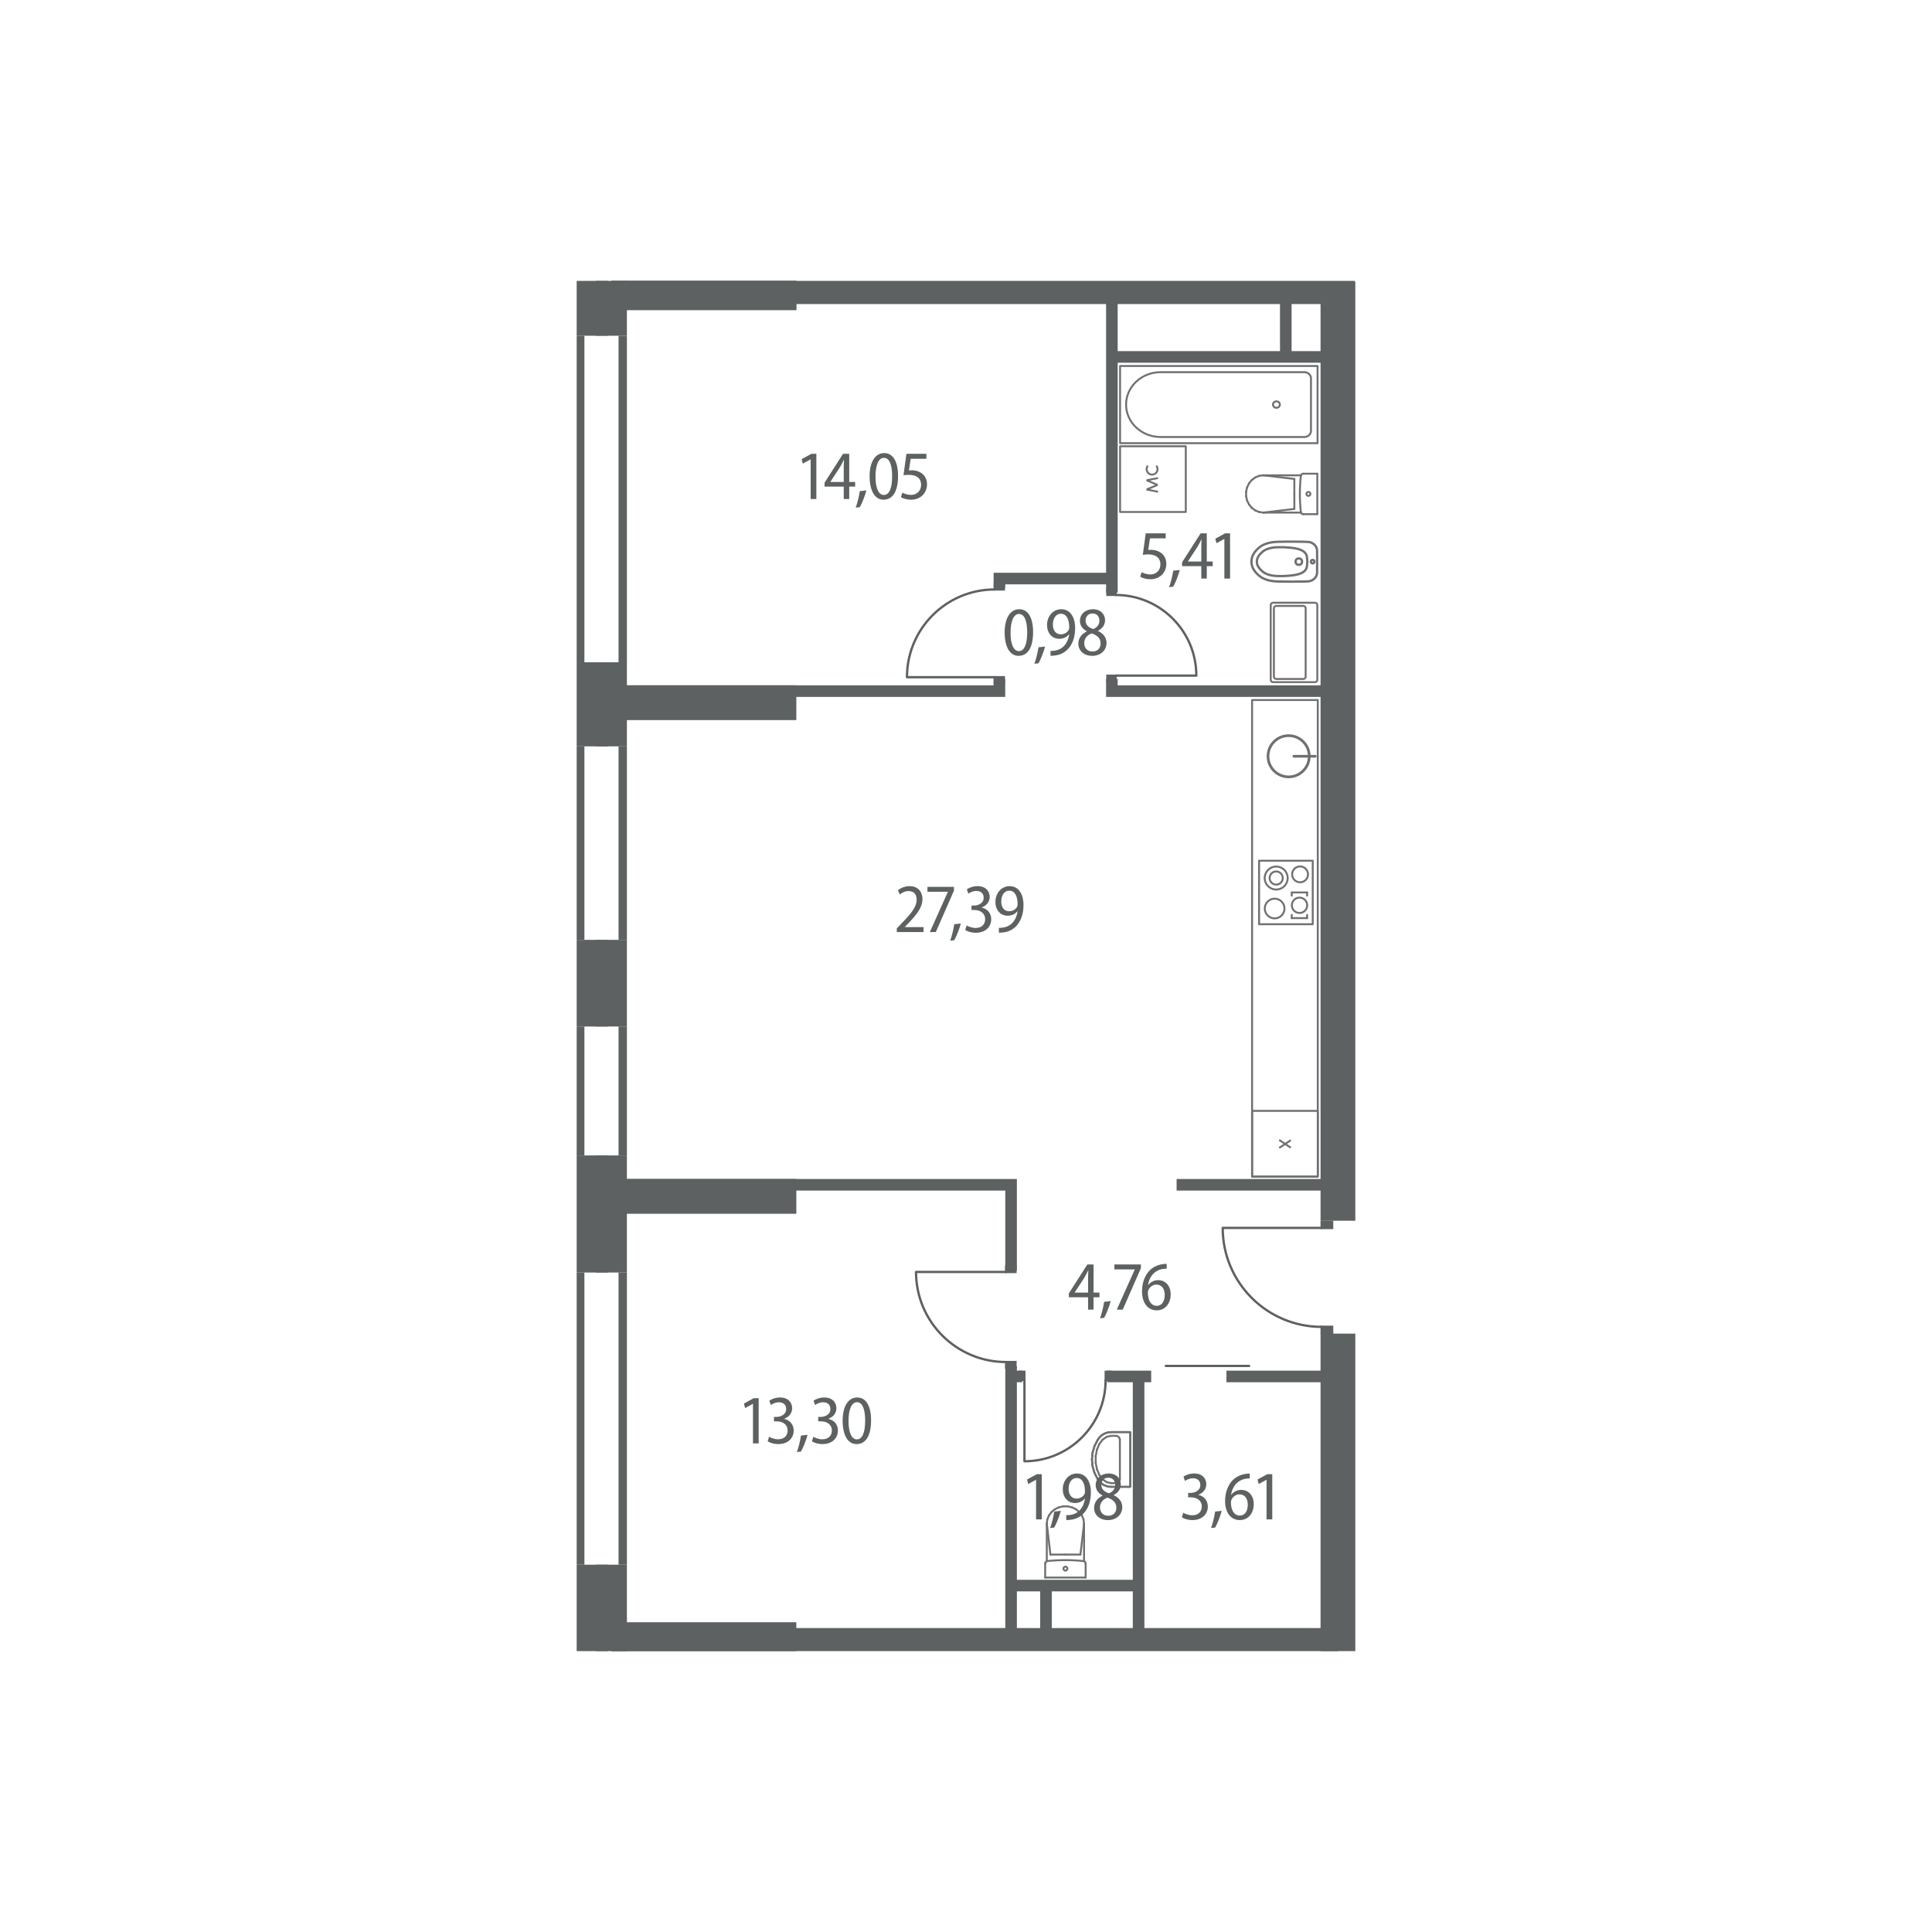 <?xml version="1.0" encoding="utf-8"?>
<!-- Generator: Adobe Illustrator 22.1.0, SVG Export Plug-In . SVG Version: 6.00 Build 0)  -->
<svg version="1.1" id="Layer_1" xmlns="http://www.w3.org/2000/svg" xmlns:xlink="http://www.w3.org/1999/xlink" x="0px" y="0px"
	 viewBox="0 0 250 250" style="enable-background:new 0 0 250 250;" xml:space="preserve">
<style type="text/css">
	.st0{fill:#5D6162;}
	.st1{fill:none;}
	.st2{fill:none;stroke:#5D6162;stroke-width:0.3;stroke-linecap:round;stroke-linejoin:round;stroke-miterlimit:3;}
	.st3{fill:none;stroke:#707070;stroke-width:0.25;stroke-linecap:round;stroke-linejoin:round;stroke-miterlimit:3;}
	.st4{fill:none;stroke:#707070;stroke-width:0.25;stroke-linejoin:bevel;stroke-miterlimit:10;}
	.st5{fill:none;stroke:#707070;stroke-width:0.3;stroke-miterlimit:10;}
	.st6{fill:none;stroke:#707070;stroke-width:0.35;stroke-linecap:round;stroke-linejoin:round;stroke-miterlimit:3;}
</style>
<g id="walls">
	<rect x="74.622" y="149.513" class="st0" width="4" height="15.153"/>
	<rect x="74.622" y="85.698" class="st0" width="4" height="10.88"/>
	<rect x="74.622" y="202.471" class="st0" width="4" height="11.184"/>
	<rect x="74.622" y="121.617" class="st0" width="4" height="11.213"/>
	<rect x="74.622" y="36.346" class="st0" width="4" height="7.099"/>
	<rect x="79.123" y="36.346" class="st0" width="23.922" height="3.793"/>
	<rect x="77.122" y="149.513" class="st0" width="4" height="15.153"/>
	<rect x="77.122" y="202.471" class="st0" width="4" height="11.184"/>
	<rect x="77.122" y="121.617" class="st0" width="4" height="11.213"/>
	<rect x="77.122" y="85.698" class="st0" width="4" height="10.88"/>
	<rect x="77.122" y="36.346" class="st0" width="4" height="7.099"/>
	<rect x="79.123" y="36.346" class="st0" width="23.922" height="3.751"/>
	<rect x="79.124" y="36.346" class="st0" width="96.17" height="3"/>
	<rect x="79.123" y="88.68" class="st0" width="23.922" height="4.5"/>
	<polygon class="st0" points="128.573,88.681 79.124,88.681 79.124,90.181 130.073,90.181 
		130.073,87.855 128.573,87.855 	"/>
	<polygon class="st0" points="144.627,87.855 143.127,87.855 143.127,90.181 173.128,90.181 
		173.128,88.681 144.627,88.681 	"/>
	<rect x="79.123" y="152.561" class="st0" width="23.922" height="4.5"/>
	<rect x="152.252" y="152.561" class="st0" width="20.876" height="1.5"/>
	<rect x="143.877" y="45.436" class="st0" width="29.251" height="1.5"/>
	<rect x="79.123" y="209.919" class="st0" width="23.922" height="3.735"/>
	<rect x="79.124" y="210.669" class="st0" width="94.004" height="2.985"/>
	<rect x="170.878" y="172.569" class="st0" width="4.5" height="41.085"/>
	<rect x="170.878" y="36.439" class="st0" width="4.5" height="121.523"/>
	<rect x="130.084" y="176.806" class="st0" width="1.5" height="35.365"/>
	<polygon class="st0" points="79.124,154.061 130.084,154.061 130.084,164.393 131.584,164.393 
		131.584,152.561 79.124,152.561 	"/>
	<rect x="158.7" y="177.362" class="st0" width="14.428" height="1.5"/>
	<rect x="130.835" y="204.425" class="st0" width="16.5" height="1.5"/>
	<rect x="134.599" y="205.175" class="st0" width="1.5" height="6.995"/>
	<rect x="165.632" y="37.847" class="st0" width="1.5" height="8.34"/>
	<rect x="130.834" y="177.362" class="st0" width="1.432" height="1.5"/>
	<rect x="146.584" y="178.112" class="st0" width="1.5" height="34.059"/>
	<rect x="143.275" y="177.362" class="st0" width="5.689" height="1.5"/>
	<rect x="143.127" y="37.847" class="st0" width="1.5" height="38.835"/>
	<polygon class="st0" points="128.573,76.053 130.073,76.053 130.073,75.615 143.877,75.615 
		143.877,74.115 128.573,74.115 	"/>
</g>
<g id="windows">
	<g>
		<g>
			<rect x="74.622" y="43.444" class="st1" width="6.502" height="42.254"/>
			<rect x="74.622" y="43.444" class="st0" width="1" height="42.254"/>
			<rect x="80.04" y="43.444" class="st0" width="1.084" height="42.254"/>
		</g>
	</g>
	<g>
		<g>
			<rect x="74.622" y="96.578" class="st1" width="6.502" height="25.039"/>
			<rect x="74.622" y="96.578" class="st0" width="1" height="25.039"/>
			<rect x="80.04" y="96.579" class="st0" width="1.084" height="25.039"/>
		</g>
	</g>
	<g>
		<g>
			<rect x="74.622" y="164.666" class="st1" width="6.502" height="37.805"/>
			<rect x="74.622" y="164.666" class="st0" width="1" height="37.805"/>
			<rect x="80.04" y="164.666" class="st0" width="1.084" height="37.805"/>
		</g>
	</g>
	<g>
		<g>
			<rect x="74.622" y="132.83" class="st1" width="6.502" height="16.682"/>
			<rect x="74.622" y="132.83" class="st0" width="1" height="16.682"/>
			<rect x="80.04" y="132.83" class="st0" width="1.084" height="16.682"/>
		</g>
	</g>
</g>
<g id="doors">
	<g>
		<g>
			<g>
				<g>
					<g>
						<g>
							<path class="st2" d="M171.028,158.888h-12.811c0,7.075,5.736,12.811,12.811,12.811"/>
						</g>
						<rect x="170.872" y="157.948" class="st0" width="1.654" height="1.103"/>
						<rect x="170.872" y="171.537" class="st0" width="1.654" height="1.103"/>
					</g>
				</g>
			</g>
		</g>
	</g>
	<g>
		<g>
			<g>
				<g>
					<g>
						<g>
							<path class="st2" d="M130.187,164.593h-11.653c0,6.435,5.217,11.653,11.653,11.653"/>
						</g>
						<rect x="130.046" y="163.738" class="st0" width="1.504" height="1.003"/>
						<rect x="130.046" y="176.098" class="st0" width="1.504" height="1.003"/>
					</g>
				</g>
			</g>
		</g>
	</g>
	<g>
		<g>
			<g>
				<g>
					<g>
						<g>
							<path class="st2" d="M144.369,87.424h10.435c0-5.763-4.672-10.435-10.435-10.435"/>
						</g>
						<rect x="143.149" y="87.292" class="st0" width="1.347" height="0.898"/>
						<rect x="143.149" y="76.223" class="st0" width="1.347" height="0.898"/>
					</g>
				</g>
			</g>
		</g>
	</g>
	<g>
		<g>
			<g>
				<g>
					<g>
						<g>
							<path class="st2" d="M128.714,87.628h-11.352c0-6.269,5.082-11.352,11.352-11.352"/>
						</g>
						<rect x="128.576" y="87.484" class="st0" width="1.466" height="0.977"/>
						<rect x="128.576" y="75.443" class="st0" width="1.466" height="0.977"/>
					</g>
				</g>
			</g>
		</g>
	</g>
	<g>
		<g>
			<g>
				<g>
					<g>
						<g>
							<path class="st2" d="M132.564,178.587v10.501c5.799,0,10.501-4.701,10.501-10.501"/>
						</g>
						<rect x="131.794" y="177.359" class="st0" width="0.904" height="1.356"/>
						<rect x="142.932" y="177.359" class="st0" width="0.904" height="1.356"/>
					</g>
				</g>
			</g>
		</g>
	</g>
	<g>
		<g>
			<g>
				<rect x="148.078" y="177.354" class="st1" width="10.813" height="1.5"/>
				<line class="st2" x1="161.635" y1="176.752" x2="150.855" y2="176.752"/>
			</g>
		</g>
	</g>
</g>
<g id="appliances">
	<g>
		<g>
			<g>
				<path class="st3" d="M168.788,48.159h-18.602c-2.47,0-4.472,1.878-4.472,4.194
					c0,2.316,2.002,4.194,4.472,4.194h18.602c0.471,0,0.852-0.358,0.852-0.799
					v-6.79C169.64,48.517,169.259,48.159,168.788,48.159z"/>
				<path class="st3" d="M165.168,52.77c-0.246,0-0.445-0.187-0.445-0.417
					s0.199-0.417,0.445-0.417c0.246,0,0.445,0.187,0.445,0.417
					S165.414,52.77,165.168,52.77"/>
				<rect x="144.939" y="47.36" class="st3" width="25.553" height="9.985"/>
			</g>
		</g>
	</g>
	<g>
		<g>
			<rect x="144.938" y="57.747" class="st3" width="8.502" height="8.502"/>
			<g id="Isolation_Mode_12_">
				<polyline class="st4" points="149.844,61.859 148.374,62.149 149.778,62.746 148.374,63.343 
					149.844,63.633 				"/>
				<path class="st4" d="M149.624,60.261c0.101,0.122,0.161,0.278,0.161,0.449
					c0,0.39-0.316,0.706-0.706,0.706s-0.706-0.316-0.706-0.706
					c0-0.171,0.061-0.327,0.161-0.449"/>
			</g>
		</g>
	</g>
	<g>
		<g>
			<g>
				<line class="st3" x1="170.459" y1="66.532" x2="170.459" y2="61.298"/>
				<line class="st3" x1="170.459" y1="66.532" x2="168.634" y2="66.532"/>
				<line class="st3" x1="170.459" y1="61.298" x2="168.634" y2="61.298"/>
				<path class="st3" d="M168.328,66.262c-0.166-1.559-0.166-3.131-0-4.69"/>
				<path class="st3" d="M168.634,66.532c-0.157,0-0.288-0.117-0.305-0.271"/>
				<path class="st3" d="M168.328,61.571c0.016-0.155,0.148-0.274,0.306-0.274"/>
				<path class="st3" d="M169.05,63.915c0-0.14,0.115-0.254,0.257-0.254
					c0.142,0,0.257,0.114,0.257,0.254c0,0.141-0.115,0.254-0.257,0.254
					C169.165,64.169,169.05,64.055,169.05,63.915"/>
				<line class="st3" x1="168.34" y1="66.325" x2="163.478" y2="66.325"/>
				<line class="st3" x1="168.343" y1="61.505" x2="163.478" y2="61.505"/>
				<line class="st3" x1="163.485" y1="66.325" x2="162.945" y2="66.256"/>
				<line class="st3" x1="162.945" y1="66.256" x2="162.437" y2="66.051"/>
				<line class="st3" x1="162.437" y1="66.051" x2="161.989" y2="65.721"/>
				<line class="st3" x1="161.989" y1="65.721" x2="161.629" y2="65.286"/>
				<line class="st3" x1="161.629" y1="65.286" x2="161.376" y2="64.771"/>
				<line class="st3" x1="161.376" y1="64.771" x2="161.246" y2="64.206"/>
				<line class="st3" x1="161.246" y1="64.206" x2="161.246" y2="63.624"/>
				<line class="st3" x1="161.246" y1="63.624" x2="161.376" y2="63.059"/>
				<line class="st3" x1="161.376" y1="63.059" x2="161.629" y2="62.544"/>
				<line class="st3" x1="161.629" y1="62.544" x2="161.989" y2="62.109"/>
				<line class="st3" x1="161.989" y1="62.109" x2="162.437" y2="61.779"/>
				<line class="st3" x1="162.437" y1="61.779" x2="162.945" y2="61.574"/>
				<line class="st3" x1="162.945" y1="61.574" x2="163.485" y2="61.505"/>
				<line class="st3" x1="167.487" y1="63.915" x2="167.487" y2="61.974"/>
				<line class="st3" x1="163.484" y1="66.325" x2="167.487" y2="65.856"/>
				<line class="st3" x1="167.487" y1="63.915" x2="167.487" y2="65.856"/>
				<line class="st3" x1="163.484" y1="61.505" x2="167.487" y2="61.974"/>
			</g>
		</g>
	</g>
	<g>
		<g>
			<path class="st5" d="M169.293,70.124c-0.449-0.035-2.917-0.049-3.977-0.015
				c-0.532,0.017-1.641,0.108-2.386,0.746c-0.618,0.529-0.994,1.1-0.994,1.821
				s0.376,1.292,0.994,1.821c0.745,0.638,1.854,0.729,2.386,0.746
				c1.06,0.034,3.528,0.02,3.977-0.015c0.599-0.046,1.14-0.529,1.14-1.148
				v-1.404v-1.404C170.434,70.653,169.893,70.17,169.293,70.124z"/>
			<path class="st5" d="M167.027,70.877c-0.686-0.07-1.273-0.082-1.688-0.068
				c-1.099,0.036-1.669,0.334-1.955,0.579c-0.518,0.443-0.749,0.839-0.749,1.288
				s0.231,0.844,0.749,1.288c0.285,0.244,0.855,0.542,1.955,0.579
				c0.414,0.014,1.002,0.002,1.688-0.068c1-0.102,1.925-0.337,2.082-1.136
				l0.065-0.662l-0.065-0.662C168.951,71.214,168.027,70.979,167.027,70.877z"/>
			<circle class="st5" cx="168.066" cy="72.677" r="0.418"/>
			<path class="st5" d="M169.853,72.447c-0.127,0-0.229,0.103-0.229,0.229
				s0.103,0.229,0.229,0.229c0.127,0,0.229-0.103,0.229-0.229
				S169.98,72.447,169.853,72.447z"/>
		</g>
	</g>
	<g>
		<g>
			<path class="st3" d="M170.159,77.995h-5.428c-0.166,0-0.3,0.134-0.3,0.3v9.675
				c0,0.166,0.134,0.3,0.3,0.3h5.428c0.166,0,0.3-0.134,0.3-0.3
				v-9.675C170.459,78.129,170.324,77.995,170.159,77.995z"/>
			<path class="st3" d="M168.652,78.406h-3.51c-0.166,0-0.3,0.134-0.3,0.3v8.853
				c0,0.166,0.134,0.3,0.3,0.3h3.51c0.166,0,0.3-0.134,0.3-0.3
				v-8.853C168.952,78.54,168.818,78.406,168.652,78.406z"/>
		</g>
	</g>
	<g>
		<g>
			<g>
				<g>
					<polyline class="st3" points="143.777,185.313 146.153,185.313 146.171,185.315 
						146.188,185.32 146.205,185.328 146.219,185.339 146.232,185.352 146.242,185.367 
						146.25,185.384 146.255,185.402 146.256,185.421 146.256,188.856 146.256,192.291 
						146.255,192.31 146.25,192.328 146.242,192.345 146.232,192.36 146.219,192.373 
						146.205,192.384 146.188,192.392 146.171,192.397 146.153,192.398 143.777,192.398 
						143.427,192.367 143.087,192.273 142.768,192.121 142.478,191.913 142.228,191.658 
						142.023,191.361 141.625,190.58 141.38,189.735 141.297,188.856 141.38,187.977 
						141.625,187.131 142.023,186.351 142.228,186.054 142.478,185.798 142.768,185.591 
						143.087,185.438 143.427,185.345 143.777,185.313 					"/>
					<line class="st3" x1="143.777" y1="185.314" x2="146.153" y2="185.314"/>
					<line class="st3" x1="146.153" y1="185.314" x2="146.171" y2="185.315"/>
					<line class="st3" x1="146.171" y1="185.315" x2="146.188" y2="185.32"/>
					<line class="st3" x1="146.188" y1="185.32" x2="146.205" y2="185.328"/>
					<line class="st3" x1="146.205" y1="185.328" x2="146.22" y2="185.338"/>
					<line class="st3" x1="146.22" y1="185.338" x2="146.232" y2="185.352"/>
					<line class="st3" x1="146.232" y1="185.352" x2="146.243" y2="185.367"/>
					<line class="st3" x1="146.243" y1="185.367" x2="146.25" y2="185.384"/>
					<line class="st3" x1="146.25" y1="185.384" x2="146.255" y2="185.402"/>
					<line class="st3" x1="146.255" y1="185.402" x2="146.256" y2="185.421"/>
					<line class="st3" x1="146.256" y1="185.421" x2="146.256" y2="188.856"/>
					<line class="st3" x1="146.256" y1="188.856" x2="146.256" y2="192.291"/>
					<line class="st3" x1="146.256" y1="192.291" x2="146.255" y2="192.31"/>
					<line class="st3" x1="146.255" y1="192.31" x2="146.25" y2="192.328"/>
					<line class="st3" x1="146.25" y1="192.328" x2="146.243" y2="192.345"/>
					<line class="st3" x1="146.243" y1="192.345" x2="146.232" y2="192.36"/>
					<line class="st3" x1="146.232" y1="192.36" x2="146.22" y2="192.373"/>
					<line class="st3" x1="146.22" y1="192.373" x2="146.205" y2="192.384"/>
					<line class="st3" x1="146.205" y1="192.384" x2="146.188" y2="192.392"/>
					<line class="st3" x1="146.188" y1="192.392" x2="146.171" y2="192.397"/>
					<line class="st3" x1="146.171" y1="192.397" x2="146.153" y2="192.398"/>
					<line class="st3" x1="146.153" y1="192.398" x2="143.777" y2="192.398"/>
					<line class="st3" x1="143.777" y1="192.398" x2="143.427" y2="192.367"/>
					<line class="st3" x1="143.427" y1="192.367" x2="143.087" y2="192.273"/>
					<line class="st3" x1="143.087" y1="192.273" x2="142.768" y2="192.121"/>
					<line class="st3" x1="142.768" y1="192.121" x2="142.478" y2="191.913"/>
					<line class="st3" x1="142.478" y1="191.913" x2="142.228" y2="191.658"/>
					<line class="st3" x1="142.228" y1="191.658" x2="142.023" y2="191.361"/>
					<line class="st3" x1="142.023" y1="191.361" x2="141.625" y2="190.581"/>
					<line class="st3" x1="141.625" y1="190.581" x2="141.38" y2="189.735"/>
					<line class="st3" x1="141.38" y1="189.735" x2="141.297" y2="188.856"/>
					<line class="st3" x1="141.297" y1="188.856" x2="141.38" y2="187.977"/>
					<line class="st3" x1="141.38" y1="187.977" x2="141.625" y2="187.131"/>
					<line class="st3" x1="141.625" y1="187.131" x2="142.023" y2="186.351"/>
					<line class="st3" x1="142.023" y1="186.351" x2="142.228" y2="186.054"/>
					<line class="st3" x1="142.228" y1="186.054" x2="142.478" y2="185.798"/>
					<line class="st3" x1="142.478" y1="185.798" x2="142.768" y2="185.591"/>
					<line class="st3" x1="142.768" y1="185.591" x2="143.087" y2="185.438"/>
					<line class="st3" x1="143.087" y1="185.438" x2="143.427" y2="185.345"/>
					<line class="st3" x1="143.427" y1="185.345" x2="143.777" y2="185.314"/>
					<line class="st3" x1="143.777" y1="185.797" x2="144.397" y2="185.797"/>
					<line class="st3" x1="144.397" y1="191.915" x2="143.777" y2="191.915"/>
					<line class="st3" x1="144.913" y1="191.378" x2="144.913" y2="186.333"/>
					<line class="st3" x1="143.777" y1="191.915" x2="143.209" y2="191.792"/>
					<line class="st3" x1="143.209" y1="191.792" x2="142.687" y2="191.43"/>
					<line class="st3" x1="142.687" y1="191.43" x2="142.254" y2="190.859"/>
					<line class="st3" x1="142.254" y1="190.859" x2="141.944" y2="190.127"/>
					<line class="st3" x1="141.944" y1="190.127" x2="141.782" y2="189.291"/>
					<line class="st3" x1="141.782" y1="189.291" x2="141.782" y2="188.421"/>
					<line class="st3" x1="141.782" y1="188.421" x2="141.944" y2="187.585"/>
					<line class="st3" x1="141.944" y1="187.585" x2="142.254" y2="186.852"/>
					<line class="st3" x1="142.254" y1="186.852" x2="142.687" y2="186.282"/>
					<line class="st3" x1="142.687" y1="186.282" x2="143.209" y2="185.92"/>
					<line class="st3" x1="143.209" y1="185.92" x2="143.777" y2="185.797"/>
				</g>
			</g>
			<path class="st3" d="M144.913,191.378c0,0.297-0.231,0.537-0.516,0.537"/>
			<path class="st3" d="M144.397,185.797c0.285,0,0.516,0.24,0.516,0.537"/>
		</g>
	</g>
	<g>
		<g>
			<g>
				<line class="st3" x1="135.248" y1="204.133" x2="140.482" y2="204.133"/>
				<line class="st3" x1="135.248" y1="204.133" x2="135.248" y2="202.309"/>
				<line class="st3" x1="140.482" y1="204.133" x2="140.482" y2="202.309"/>
				<path class="st3" d="M135.518,202.002c1.559-0.166,3.131-0.166,4.69-0"/>
				<path class="st3" d="M135.248,202.308c0-0.157,0.117-0.288,0.271-0.305"/>
				<path class="st3" d="M140.209,202.002c0.155,0.016,0.274,0.148,0.274,0.306"/>
				<path class="st3" d="M137.865,202.724c0.14,0,0.254,0.115,0.254,0.257
					c0,0.142-0.114,0.257-0.254,0.257c-0.141,0-0.254-0.115-0.254-0.257
					C137.611,202.839,137.724,202.724,137.865,202.724"/>
				<line class="st3" x1="135.455" y1="202.014" x2="135.455" y2="197.152"/>
				<line class="st3" x1="140.275" y1="202.017" x2="140.275" y2="197.152"/>
				<line class="st3" x1="135.455" y1="197.159" x2="135.524" y2="196.619"/>
				<line class="st3" x1="135.524" y1="196.619" x2="135.729" y2="196.111"/>
				<line class="st3" x1="135.729" y1="196.111" x2="136.059" y2="195.663"/>
				<line class="st3" x1="136.059" y1="195.663" x2="136.494" y2="195.303"/>
				<line class="st3" x1="136.494" y1="195.303" x2="137.009" y2="195.05"/>
				<line class="st3" x1="137.009" y1="195.05" x2="137.574" y2="194.92"/>
				<line class="st3" x1="137.574" y1="194.92" x2="138.156" y2="194.92"/>
				<line class="st3" x1="138.156" y1="194.92" x2="138.721" y2="195.05"/>
				<line class="st3" x1="138.721" y1="195.05" x2="139.236" y2="195.303"/>
				<line class="st3" x1="139.236" y1="195.303" x2="139.671" y2="195.663"/>
				<line class="st3" x1="139.671" y1="195.663" x2="140.001" y2="196.111"/>
				<line class="st3" x1="140.001" y1="196.111" x2="140.206" y2="196.619"/>
				<line class="st3" x1="140.206" y1="196.619" x2="140.275" y2="197.159"/>
				<line class="st3" x1="137.865" y1="201.161" x2="139.806" y2="201.161"/>
				<line class="st3" x1="135.455" y1="197.158" x2="135.924" y2="201.161"/>
				<line class="st3" x1="137.865" y1="201.161" x2="135.924" y2="201.161"/>
				<line class="st3" x1="140.275" y1="197.158" x2="139.806" y2="201.161"/>
			</g>
		</g>
	</g>
	<g>
		<g>
			<rect x="162.019" y="90.582" class="st3" width="8.502" height="61.668"/>
		</g>
	</g>
	<g>
		<g>
			<rect x="162.019" y="143.748" class="st3" width="8.502" height="8.502"/>
			<g id="New_Symbol_27_10_">
				<line class="st4" x1="165.529" y1="148.541" x2="167.029" y2="147.54"/>
				<line class="st4" x1="167.029" y1="148.513" x2="165.529" y2="147.512"/>
			</g>
		</g>
	</g>
	<g>
		<g>
			<line class="st3" x1="167.153" y1="115.484" x2="169.14" y2="115.484"/>
			<line class="st3" x1="169.14" y1="115.484" x2="169.14" y2="115.895"/>
			<line class="st3" x1="167.153" y1="115.484" x2="167.153" y2="115.895"/>
			<line class="st3" x1="167.153" y1="118.804" x2="169.14" y2="118.804"/>
			<line class="st3" x1="169.14" y1="118.393" x2="169.14" y2="118.804"/>
			<line class="st3" x1="167.153" y1="118.393" x2="167.153" y2="118.804"/>
			<path class="st3" d="M169.255,113.142c0,0.567-0.46,1.027-1.027,1.027
				c-0.567,0-1.027-0.46-1.027-1.027c0-0.568,0.46-1.027,1.027-1.027
				C168.795,112.114,169.255,112.574,169.255,113.142"/>
			<path class="st3" d="M166.626,113.618c0,0.822-0.666,1.488-1.488,1.488
				s-1.488-0.666-1.488-1.488s0.666-1.488,1.488-1.488S166.626,112.797,166.626,113.618"
				/>
			<path class="st3" d="M165.988,113.618c0,0.47-0.381,0.85-0.85,0.85
				s-0.85-0.38-0.85-0.85c0-0.469,0.381-0.85,0.85-0.85
				S165.988,113.149,165.988,113.618"/>
			<path class="st3" d="M169.15,117.144c0,0.548-0.444,0.992-0.992,0.992
				c-0.548,0-0.992-0.444-0.992-0.992c0-0.548,0.444-0.992,0.992-0.992
				C168.706,116.152,169.15,116.596,169.15,117.144"/>
			<path class="st3" d="M166.212,117.563c0,0.704-0.571,1.275-1.275,1.275
				c-0.704,0-1.275-0.571-1.275-1.275c0-0.704,0.571-1.275,1.275-1.275
				C165.641,116.288,166.212,116.859,166.212,117.563"/>
			<rect x="162.923" y="111.375" class="st3" width="6.943" height="8.219"/>
			<rect x="162.144" y="111.233" class="st1" width="8.502" height="8.502"/>
		</g>
	</g>
	<g>
		<g>
			<rect x="162.144" y="93.608" class="st1" width="8.502" height="8.502"/>
			<g>
				<path class="st6" d="M166.749,95.191c-1.473,0-2.668,1.194-2.668,2.668
					c0,1.473,1.194,2.668,2.668,2.668c1.473,0,2.668-1.194,2.668-2.668
					C169.416,96.386,168.222,95.191,166.749,95.191z"/>
				<line class="st6" x1="170.195" y1="97.859" x2="167.425" y2="97.859"/>
			</g>
		</g>
	</g>
</g>
<g id="area">
	<g>
		<path class="st0" d="M141.506,163.618h-0.802l-2.395,3.744v0.504h2.485v1.604h0.711
			v-1.604h0.765v-0.603h-0.765V163.618z M140.795,165.399v1.864h-1.729v-0.019
			l1.242-1.898c0.171-0.298,0.306-0.55,0.495-0.938h0.026
			C140.813,164.743,140.795,165.067,140.795,165.399z"/>
		<path class="st0" d="M142.342,170.585l0.531-0.062c0.252-0.414,0.648-1.404,0.855-2.16
			l-0.855,0.09C142.783,169.101,142.54,170.054,142.342,170.585z"/>
		<polygon class="st0" points="144.201,164.257 146.839,164.257 146.839,164.274 144.508,169.47 
			145.282,169.47 147.632,164.103 147.632,163.618 144.201,163.618 		"/>
		<path class="st0" d="M149.865,165.651c-0.585,0-1.026,0.279-1.287,0.641h-0.027
			c0.135-0.945,0.711-1.864,1.873-2.08c0.216-0.036,0.396-0.045,0.549-0.045
			l-0.009-0.631c-0.126,0-0.307,0.01-0.531,0.045
			c-0.666,0.1-1.297,0.406-1.737,0.883c-0.541,0.594-0.919,1.494-0.919,2.638
			c0,1.468,0.729,2.458,1.909,2.458c1.134,0,1.8-0.963,1.8-2.044
			C151.486,166.382,150.82,165.651,149.865,165.651z M149.695,168.974H149.686
			c-0.721,0-1.144-0.666-1.152-1.701c0-0.152,0.035-0.27,0.071-0.352
			c0.207-0.432,0.604-0.693,1.026-0.693c0.648,0,1.081,0.486,1.081,1.333
			C150.712,168.461,150.288,168.974,149.695,168.974z"/>
	</g>
	<g>
		<path class="st0" d="M155.07,193.44v-0.019c0.676-0.261,1.026-0.774,1.026-1.368
			c0-0.729-0.513-1.387-1.566-1.387c-0.576,0-1.107,0.207-1.387,0.414l0.189,0.559
			c0.234-0.162,0.63-0.352,1.035-0.352c0.657,0,0.954,0.379,0.954,0.892
			c0,0.692-0.702,0.999-1.225,0.999h-0.351v0.576h0.351
			c0.748,0,1.405,0.379,1.414,1.18c0.009,0.559-0.342,1.143-1.233,1.143
			c-0.486,0-0.945-0.197-1.161-0.324l-0.189,0.586
			c0.271,0.18,0.792,0.359,1.368,0.359c1.297,0,1.999-0.81,1.999-1.746
			C156.295,194.106,155.737,193.584,155.07,193.44z"/>
		<path class="st0" d="M156.708,197.726l0.531-0.063c0.252-0.414,0.648-1.404,0.855-2.161
			l-0.855,0.091C157.15,196.239,156.906,197.194,156.708,197.726z"/>
		<path class="st0" d="M160.613,192.792c-0.585,0-1.025,0.279-1.287,0.639h-0.026
			c0.135-0.945,0.711-1.863,1.872-2.08c0.216-0.035,0.396-0.045,0.549-0.045
			l-0.009-0.629c-0.126,0-0.306,0.008-0.531,0.045
			c-0.666,0.099-1.296,0.404-1.737,0.882c-0.54,0.595-0.918,1.494-0.918,2.638
			c0,1.467,0.729,2.457,1.908,2.457c1.135,0,1.801-0.963,1.801-2.043
			C162.235,193.52,161.569,192.792,160.613,192.792z M160.443,196.114h-0.009
			c-0.72,0-1.144-0.666-1.152-1.702c0-0.153,0.036-0.271,0.072-0.351
			c0.207-0.433,0.604-0.693,1.026-0.693c0.648,0,1.08,0.486,1.08,1.332
			C161.46,195.601,161.037,196.114,160.443,196.114z"/>
		<polygon class="st0" points="162.721,191.45 162.874,192.036 163.873,191.486 163.892,191.486 
			163.892,196.608 164.63,196.608 164.63,190.757 163.99,190.757 		"/>
	</g>
	<g>
		<polygon class="st0" points="96.264,181.617 96.417,182.202 97.416,181.653 97.434,181.653 
			97.434,186.775 98.172,186.775 98.172,180.924 97.533,180.924 		"/>
		<path class="st0" d="M101.478,183.606v-0.018c0.676-0.262,1.026-0.774,1.026-1.368
			c0-0.729-0.513-1.387-1.566-1.387c-0.576,0-1.107,0.207-1.387,0.414l0.189,0.558
			c0.234-0.161,0.63-0.351,1.035-0.351c0.657,0,0.954,0.378,0.954,0.892
			c0,0.692-0.702,0.999-1.224,0.999H100.154v0.576h0.352
			c0.747,0,1.404,0.378,1.413,1.18c0.009,0.558-0.342,1.143-1.233,1.143
			c-0.486,0-0.945-0.197-1.161-0.324l-0.189,0.586
			c0.271,0.18,0.792,0.359,1.368,0.359c1.297,0,1.999-0.81,1.999-1.746
			C102.702,184.272,102.144,183.751,101.478,183.606z"/>
		<path class="st0" d="M103.115,187.892l0.531-0.062c0.253-0.414,0.648-1.404,0.855-2.161
			l-0.855,0.091C103.557,186.406,103.314,187.36,103.115,187.892z"/>
		<path class="st0" d="M107.204,183.606v-0.018c0.675-0.262,1.026-0.774,1.026-1.368
			c0-0.729-0.514-1.387-1.566-1.387c-0.576,0-1.107,0.207-1.387,0.414l0.188,0.558
			c0.234-0.161,0.631-0.351,1.036-0.351c0.657,0,0.954,0.378,0.954,0.892
			c0,0.692-0.702,0.999-1.225,0.999h-0.352v0.576h0.352
			c0.747,0,1.404,0.378,1.413,1.18c0.01,0.558-0.342,1.143-1.233,1.143
			c-0.485,0-0.945-0.197-1.161-0.324l-0.188,0.586
			c0.27,0.18,0.792,0.359,1.368,0.359c1.296,0,1.998-0.81,1.998-1.746
			C108.428,184.272,107.87,183.751,107.204,183.606z"/>
		<path class="st0" d="M110.925,180.834c-1.125,0-1.891,1.071-1.891,3.034
			c0.019,1.926,0.721,2.997,1.801,2.997h0.009c1.152,0,1.873-1.035,1.873-3.061
			C112.717,181.941,112.077,180.834,110.925,180.834z M110.88,186.254h-0.009
			c-0.685,0-1.089-0.937-1.071-2.422c0-1.44,0.405-2.386,1.08-2.386
			c0.747,0,1.071,0.963,1.071,2.386C111.951,185.299,111.61,186.254,110.88,186.254z"
			/>
	</g>
	<g>
		<path class="st0" d="M117.089,119.952l0.441-0.469c1.08-1.125,1.836-2.052,1.836-3.142
			c0-0.846-0.495-1.675-1.665-1.675c-0.63,0-1.161,0.253-1.504,0.541l0.234,0.54
			c0.234-0.181,0.621-0.441,1.125-0.441c0.774,0,1.054,0.504,1.054,1.116
			c0,0.945-0.729,1.81-1.98,3.097l-0.585,0.621v0.469h3.457v-0.64h-2.413V119.952
			z"/>
		<polygon class="st0" points="120.013,115.396 122.651,115.396 122.651,115.415 120.319,120.609 
			121.093,120.609 123.443,115.243 123.443,114.758 120.013,114.758 		"/>
		<path class="st0" d="M122.95,121.726l0.531-0.063c0.252-0.414,0.648-1.404,0.855-2.16
			l-0.855,0.09C123.392,120.24,123.149,121.194,122.95,121.726z"/>
		<path class="st0" d="M127.038,117.44v-0.019c0.676-0.261,1.026-0.773,1.026-1.368
			c0-0.729-0.513-1.387-1.566-1.387c-0.576,0-1.107,0.207-1.387,0.414l0.189,0.559
			c0.234-0.162,0.63-0.352,1.035-0.352c0.657,0,0.954,0.379,0.954,0.892
			c0,0.693-0.702,0.999-1.224,0.999h-0.352v0.576h0.352
			c0.747,0,1.404,0.379,1.413,1.18c0.009,0.559-0.342,1.144-1.233,1.144
			c-0.486,0-0.945-0.198-1.161-0.324l-0.189,0.585
			c0.271,0.181,0.792,0.36,1.368,0.36c1.297,0,1.999-0.811,1.999-1.746
			C128.263,118.106,127.704,117.584,127.038,117.44z"/>
		<path class="st0" d="M130.649,114.667c-1.107,0-1.846,0.955-1.846,2.044
			c0,1.026,0.639,1.782,1.594,1.782c0.54,0,0.963-0.225,1.26-0.585h0.019
			c-0.108,0.711-0.379,1.233-0.748,1.585c-0.297,0.288-0.692,0.468-1.098,0.531
			c-0.234,0.035-0.414,0.045-0.576,0.035v0.631
			c0.171,0.009,0.396-0.009,0.648-0.045c0.603-0.081,1.188-0.369,1.602-0.811
			c0.55-0.585,0.937-1.485,0.937-2.728
			C132.44,115.667,131.782,114.667,130.649,114.667z M131.612,117.332
			c-0.188,0.342-0.567,0.585-1.026,0.585c-0.621,0-1.026-0.485-1.026-1.251
			c0-0.882,0.45-1.413,1.026-1.413h0.009c0.721,0,1.081,0.692,1.081,1.764
			C131.675,117.17,131.648,117.251,131.612,117.332z"/>
	</g>
	<g>
		<path class="st0" d="M131.891,78.834c-1.125,0-1.891,1.071-1.891,3.034
			c0.018,1.926,0.72,2.997,1.801,2.997h0.009c1.152,0,1.872-1.035,1.872-3.061
			C133.682,79.941,133.043,78.834,131.891,78.834z M131.846,84.254h-0.009
			c-0.685,0-1.09-0.937-1.071-2.422c0-1.44,0.404-2.386,1.08-2.386
			c0.747,0,1.071,0.963,1.071,2.386C132.917,83.299,132.575,84.254,131.846,84.254z"/>
		<path class="st0" d="M133.849,85.892l0.531-0.062c0.253-0.414,0.648-1.404,0.855-2.161
			l-0.855,0.091C134.29,84.406,134.047,85.36,133.849,85.892z"/>
		<path class="st0" d="M137.33,78.834c-1.107,0-1.846,0.954-1.846,2.044
			c0,1.025,0.639,1.782,1.594,1.782c0.54,0,0.963-0.226,1.26-0.585h0.019
			c-0.108,0.711-0.379,1.233-0.748,1.584c-0.297,0.288-0.692,0.468-1.098,0.531
			c-0.234,0.036-0.414,0.045-0.576,0.036v0.63
			c0.171,0.009,0.396-0.009,0.648-0.045c0.603-0.081,1.188-0.369,1.602-0.811
			c0.55-0.585,0.937-1.485,0.937-2.728
			C139.121,79.833,138.464,78.834,137.33,78.834z M138.293,81.499
			c-0.188,0.342-0.567,0.585-1.026,0.585c-0.621,0-1.026-0.486-1.026-1.252
			c0-0.882,0.45-1.413,1.026-1.413h0.009c0.721,0,1.081,0.693,1.081,1.765
			C138.357,81.337,138.329,81.418,138.293,81.499z"/>
		<path class="st0" d="M142.084,81.651v-0.026c0.667-0.352,0.909-0.874,0.909-1.378
			c0-0.711-0.521-1.413-1.566-1.413h-0.009c-0.937,0-1.675,0.604-1.675,1.521
			c0,0.504,0.279,1.018,0.883,1.323l0.009,0.027
			c-0.648,0.314-1.099,0.837-1.099,1.603c0,0.818,0.657,1.557,1.801,1.557
			c1.054,0,1.846-0.684,1.846-1.674C143.183,82.479,142.751,81.958,142.084,81.651z
			 M140.473,80.302c0-0.505,0.324-0.919,0.9-0.919h0.009
			c0.621,0,0.883,0.459,0.883,0.945c0,0.514-0.343,0.883-0.793,1.071
			C140.896,81.211,140.473,80.895,140.473,80.302z M141.364,84.308h-0.009
			c-0.667,0-1.071-0.495-1.054-1.107c0-0.549,0.352-1.018,0.963-1.242
			c0.693,0.252,1.152,0.603,1.152,1.305
			C142.417,83.902,141.986,84.308,141.364,84.308z"/>
	</g>
	<g>
		<polygon class="st0" points="103.728,59.412 103.881,59.998 104.88,59.448 104.899,59.448 
			104.899,64.571 105.637,64.571 105.637,58.72 104.997,58.72 		"/>
		<path class="st0" d="M109.891,58.72h-0.801l-2.395,3.745v0.504h2.484v1.603h0.711v-1.603
			h0.766v-0.604h-0.766V58.72z M109.18,60.502v1.863h-1.729v-0.018l1.242-1.899
			c0.171-0.298,0.307-0.55,0.495-0.937h0.027
			C109.198,59.845,109.18,60.169,109.18,60.502z"/>
		<path class="st0" d="M110.727,65.687l0.531-0.063c0.253-0.414,0.648-1.404,0.855-2.16
			l-0.855,0.09C111.168,64.202,110.925,65.156,110.727,65.687z"/>
		<path class="st0" d="M114.416,58.629c-1.125,0-1.891,1.071-1.891,3.034
			c0.019,1.927,0.721,2.998,1.801,2.998h0.009c1.152,0,1.873-1.035,1.873-3.061
			C116.208,59.736,115.569,58.629,114.416,58.629z M114.371,64.049h-0.009
			c-0.685,0-1.089-0.937-1.071-2.422c0-1.44,0.405-2.386,1.08-2.386
			c0.747,0,1.071,0.964,1.071,2.386C115.443,63.095,115.101,64.049,114.371,64.049z"/>
		<path class="st0" d="M119.226,61.213c-0.351-0.243-0.801-0.36-1.215-0.36
			c-0.181,0-0.288,0.01-0.396,0.027l0.225-1.513h2.035V58.72h-2.584l-0.378,2.781
			c0.18-0.036,0.405-0.054,0.702-0.054c1.054,0,1.575,0.495,1.575,1.296
			c0,0.819-0.603,1.297-1.296,1.297c-0.478,0-0.9-0.162-1.126-0.297l-0.188,0.585
			c0.27,0.18,0.765,0.333,1.323,0.333c1.197,0,2.053-0.847,2.053-1.999
			C119.955,61.97,119.631,61.483,119.226,61.213z"/>
	</g>
	<g>
		<path class="st0" d="M150.193,71.508c-0.352-0.243-0.802-0.36-1.216-0.36
			c-0.18,0-0.288,0.009-0.396,0.027l0.225-1.513h2.034v-0.648h-2.583
			l-0.379,2.782c0.181-0.036,0.405-0.055,0.703-0.055
			c1.053,0,1.575,0.495,1.575,1.297c0,0.819-0.604,1.296-1.297,1.296
			c-0.477,0-0.9-0.162-1.125-0.297l-0.189,0.585
			c0.271,0.181,0.766,0.333,1.324,0.333c1.197,0,2.052-0.846,2.052-1.998
			C150.921,72.264,150.598,71.777,150.193,71.508z"/>
		<path class="st0" d="M151.281,75.981l0.531-0.062c0.253-0.414,0.648-1.404,0.855-2.161
			l-0.855,0.091C151.723,74.496,151.48,75.45,151.281,75.981z"/>
		<path class="st0" d="M156.159,69.014h-0.801l-2.395,3.745v0.504h2.484v1.603h0.711v-1.603
			h0.766v-0.603h-0.766V69.014z M155.448,70.796v1.864h-1.729V72.642l1.242-1.899
			c0.171-0.297,0.307-0.549,0.495-0.937h0.027
			C155.467,70.139,155.448,70.463,155.448,70.796z"/>
		<polygon class="st0" points="157.261,69.707 157.414,70.292 158.413,69.743 158.432,69.743 
			158.432,74.865 159.17,74.865 159.17,69.014 158.53,69.014 		"/>
	</g>
	<g>
		<polygon class="st0" points="132.896,191.45 133.049,192.036 134.048,191.486 134.067,191.486 
			134.067,196.609 134.805,196.609 134.805,190.758 134.165,190.758 		"/>
		<path class="st0" d="M135.887,197.726l0.531-0.063c0.253-0.414,0.648-1.404,0.855-2.16
			l-0.855,0.09C136.328,196.24,136.085,197.194,135.887,197.726z"/>
		<path class="st0" d="M139.368,190.667c-1.107,0-1.846,0.955-1.846,2.044
			c0,1.026,0.639,1.782,1.594,1.782c0.54,0,0.963-0.225,1.26-0.585h0.019
			c-0.108,0.711-0.379,1.233-0.748,1.585c-0.297,0.288-0.692,0.468-1.098,0.531
			c-0.234,0.035-0.414,0.045-0.576,0.035v0.631
			c0.171,0.009,0.396-0.009,0.648-0.045c0.603-0.081,1.188-0.369,1.602-0.811
			c0.55-0.585,0.937-1.485,0.937-2.728
			C141.159,191.667,140.502,190.667,139.368,190.667z M140.331,193.332
			c-0.188,0.342-0.567,0.585-1.026,0.585c-0.621,0-1.026-0.485-1.026-1.251
			c0-0.882,0.45-1.413,1.026-1.413h0.009c0.721,0,1.081,0.692,1.081,1.764
			C140.395,193.17,140.367,193.251,140.331,193.332z"/>
		<path class="st0" d="M144.122,193.485v-0.027c0.667-0.351,0.909-0.873,0.909-1.377
			c0-0.712-0.521-1.414-1.566-1.414h-0.009c-0.937,0-1.675,0.604-1.675,1.521
			c0,0.505,0.279,1.018,0.883,1.324l0.009,0.026
			c-0.648,0.315-1.099,0.838-1.099,1.603c0,0.819,0.657,1.558,1.801,1.558
			c1.054,0,1.846-0.685,1.846-1.675C145.221,194.313,144.789,193.791,144.122,193.485z
			 M142.511,192.135c0-0.504,0.324-0.918,0.9-0.918h0.009
			c0.621,0,0.883,0.459,0.883,0.945c0,0.513-0.343,0.882-0.793,1.071
			C142.934,193.044,142.511,192.728,142.511,192.135z M143.403,196.141h-0.009
			c-0.667,0-1.071-0.495-1.054-1.107c0-0.549,0.352-1.017,0.963-1.242
			c0.693,0.252,1.152,0.604,1.152,1.306
			C144.455,195.736,144.024,196.141,143.403,196.141z"/>
	</g>
</g>
</svg>
